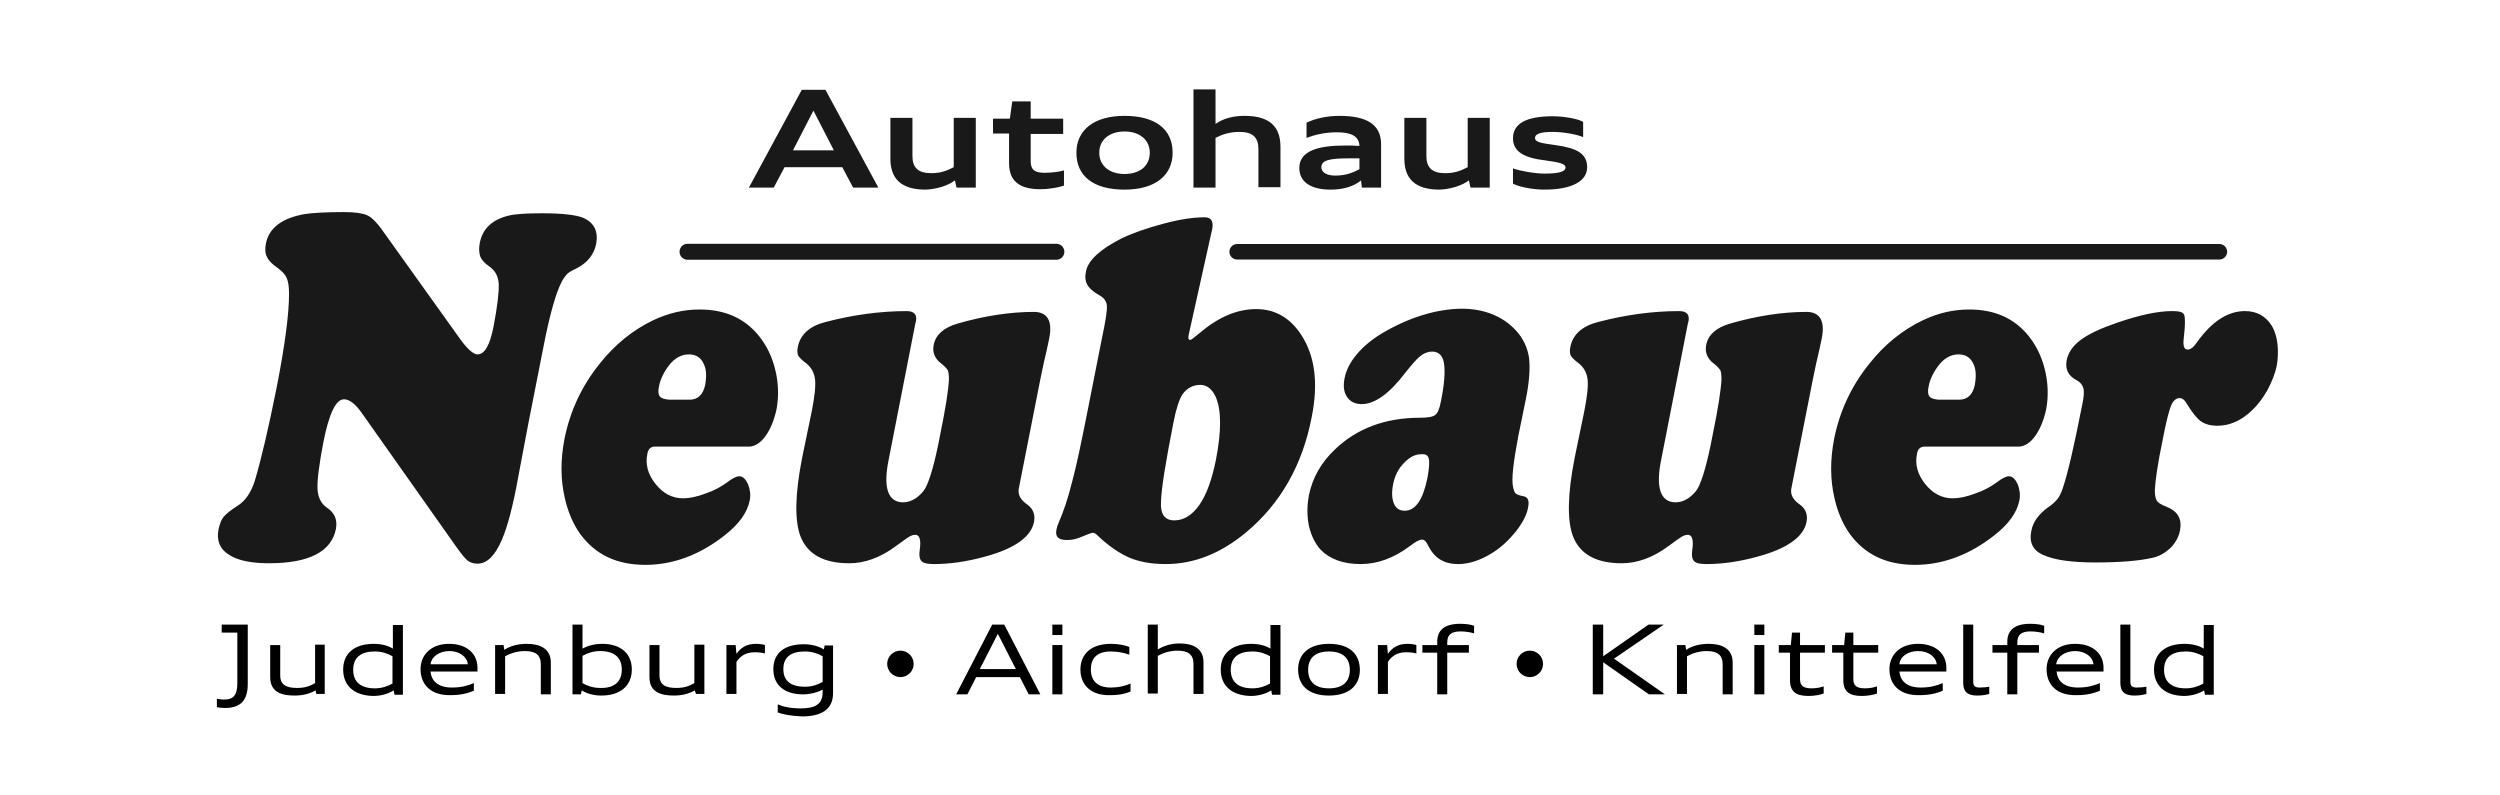 <?xml version="1.0" encoding="utf-8"?>
<!-- Generator: Adobe Illustrator 25.4.1, SVG Export Plug-In . SVG Version: 6.00 Build 0)  -->
<svg version="1.1" id="Ebene_1" xmlns="http://www.w3.org/2000/svg" xmlns:xlink="http://www.w3.org/1999/xlink" x="0px" y="0px"
	 viewBox="0 0 623.6 198.4" style="enable-background:new 0 0 623.6 198.4;" xml:space="preserve">
<style type="text/css">
	.st0{fill:none;stroke:#1A1919;stroke-width:3.871;stroke-linecap:round;}
	.st1{fill:none;stroke:#1A1919;stroke-width:3.988;stroke-linecap:round;}
	.st2{fill-rule:evenodd;clip-rule:evenodd;fill:#1A1919;}
	.st3{display:none;fill-rule:evenodd;clip-rule:evenodd;fill:#1A1919;}
	.st4{fill:none;}
</style>
<g id="AH-NEUBAUER-LOGO" transform="translate(13, 4)">
	<line id="Stroke-1" class="st0" x1="295.6" y1="58.8" x2="540.6" y2="58.8"/>
	<line id="Stroke-3" class="st1" x1="158.5" y1="58.8" x2="250.5" y2="58.8"/>
	<path id="Fill-4" class="st2" d="M78.6,49.7c-1.1-0.5-3-0.8-5.7-0.8c-4.7,0-8,0.2-9.9,0.5c-5.7,1-9,3.5-9.7,7.5
		c-0.2,1.2-0.2,2.3,0.3,3.2c0.4,0.9,1.3,1.8,2.6,2.7c1.1,0.8,1.9,1.6,2.3,2.5c0.4,0.9,0.6,2.2,0.6,4c0,4.9-1,12.7-3.1,23.4
		c-2,10-3.8,17.7-5.4,23.1c-0.9,2.9-2.3,5-4.1,6.2c-1.9,1.2-3.1,2.2-3.7,2.9c-0.6,0.7-1,1.8-1.3,3.2c-0.5,2.7,0.3,4.8,2.5,6.2
		c2.2,1.5,5.6,2.2,10.1,2.2c10,0,15.6-2.9,16.7-8.6c0.4-2.2-0.3-4-2.3-5.3c-1.4-1-2.2-2.5-2.3-4.7c-0.1-2.1,0.4-6.1,1.5-11.8
		c1.4-7,3.1-10.5,5.1-10.5c1.4,0,2.9,1.2,4.5,3.5l23.3,33c1.4,2,2.4,3.2,3,3.7c0.6,0.5,1.5,0.8,2.5,0.8c2.4,0,4.4-2,6.1-6
		c1.4-3.2,2.8-8.5,4.1-15.8c1-5.4,1.8-9.6,2.4-12.7l4-20.3c1.5-7.6,3-12.8,4.4-15.5c0.4-0.8,0.9-1.4,1.3-1.9
		c0.4-0.4,1.2-0.9,2.3-1.4c2.8-1.4,4.4-3.4,5-6.1c0.6-3.2-0.5-5.4-3.3-6.6c-1.8-0.7-5.2-1.1-10.3-1.1c-3.9,0-6.7,0.2-8.3,0.6
		c-4,1-6.4,3.2-7.1,6.7c-0.3,1.4-0.2,2.6,0.1,3.5c0.4,0.9,1.1,1.7,2.3,2.5c1.4,1,2.2,2.4,2.3,4.3c0.1,1.9-0.3,5.5-1.3,10.7
		c-0.9,4.6-2.2,6.9-4,6.9c-1,0-2.5-1.3-4.3-3.8L82.2,53.2C80.9,51.4,79.7,50.2,78.6,49.7 M178,104.7c1.2-1.7,2.1-3.9,2.7-6.6
		c0.6-3.3,0.5-6.7-0.4-10.2c-0.8-3.1-2.1-5.7-3.9-8c-3.6-4.5-8.5-6.7-14.9-6.7c-4,0-7.8,0.9-11.6,2.7c-5,2.4-9.5,6-13.3,10.8
		c-4.5,5.6-7.4,11.8-8.8,18.8c-1,5.2-1,10.1,0.1,14.8c0.8,3.5,2.1,6.5,3.9,9c3.8,5.1,9.1,7.6,16.2,7.6c6.9,0,13.6-2.5,19.8-7.4
		c3.6-2.8,5.6-5.7,6.2-8.6c0.3-1.4,0.1-2.8-0.4-4.1c-0.6-1.3-1.3-2-2.2-2c-0.7,0-1.7,0.5-3,1.5c-1.5,1.1-3.3,2.1-5.4,2.8
		c-2.1,0.8-4,1.2-5.6,1.2c-2.7,0-5-1.2-6.9-3.6c-1.9-2.4-2.6-4.9-2-7.6c0.2-1.1,0.8-1.7,1.9-1.7H174
		C175.4,107.3,176.8,106.4,178,104.7 M151.6,94.9c-0.4-0.5-0.5-1.4-0.2-2.6c0.3-1.7,1.2-3.5,2.5-5.2c1.4-1.8,3.1-2.7,4.9-2.7
		c1.7,0,2.9,0.7,3.6,2.1c0.8,1.4,0.9,3.2,0.5,5.5c-0.5,2.4-1.8,3.7-3.9,3.7H154C152.8,95.6,152,95.4,151.6,94.9 M213.2,73.6
		c-6.5,0-13.3,0.9-20.2,2.7c-4,1-6.4,3.1-7,6.3c-0.2,0.9-0.1,1.6,0.1,2.1c0.3,0.5,1,1.2,2.1,2c1.2,1,1.9,2.3,2.1,3.9
		c0.2,1.7-0.1,4.3-0.8,7.9l-0.6,2.9c-0.5,2.4-1.1,5.3-1.8,8.7c-1.8,9.1-1.9,15.6-0.5,19.5c1.7,4.6,5.8,6.9,12.2,6.9
		c3.9,0,7.8-1.4,11.7-4.3c2-1.5,3.2-2.3,3.6-2.5c0.4-0.2,0.8-0.3,1.2-0.3c1.1,0,1.5,1.3,1.1,3.9c-0.2,1.3,0,2.2,0.5,2.7
		c0.5,0.5,1.5,0.7,3.1,0.7c3.9,0,8.1-0.6,12.5-1.8c7.5-2,11.6-4.9,12.4-8.6c0.4-1.9-0.2-3.4-1.6-4.4c-1.7-1.2-2.4-2.4-2.2-3.9
		l5.4-27.4c0.6-2.9,1.1-5.3,1.6-7.3c0.3-1.4,0.5-2.3,0.6-2.8c0.9-4.4-0.4-6.7-3.8-6.7c-6,0-12.4,1-19,2.9c-3.5,1-5.5,2.8-6,5.3
		c-0.4,1.9,0.3,3.5,1.9,4.7c0.8,0.6,1.3,1.2,1.6,1.6c0.2,0.5,0.3,1.2,0.3,2.3c-0.1,2.5-0.8,7.1-2.2,13.9c-1.3,6.9-2.6,11.3-3.7,13.3
		c-0.6,1-1.4,1.8-2.4,2.5c-1.1,0.7-2.1,1-3.1,1c-3.8,0-5.1-3.6-3.6-10.8l6.6-33.7C216,74.7,215.2,73.6,213.2,73.6 M287.5,50.2
		c-2.8,0-6.2,0.5-10.3,1.6c-4.1,1.1-7.6,2.3-10.5,3.7c-5.3,2.7-8.2,5.4-8.8,8.1c-0.3,1.4-0.2,2.5,0.3,3.4c0.5,0.9,1.5,1.8,3.1,2.7
		c1.1,0.6,1.7,1.5,1.8,2.5c0.1,1.1-0.3,3.8-1.2,8l-3.4,17.2c-1.7,8.6-3,14.9-4.1,18.9c-1,4-2.1,7.3-3.3,10c-0.3,0.7-0.5,1.3-0.6,1.9
		c-0.3,1.7,0.5,2.5,2.6,2.5c1.2,0,2.2-0.2,3.2-0.6c1.9-0.8,3-1.2,3.3-1.2c0.3,0,0.7,0.2,1.1,0.6c2.8,2.7,5.5,4.5,8,5.6
		c2.6,1.1,5.6,1.6,9.1,1.6c7,0,13.6-2.6,19.9-7.8c8.7-7.2,14.2-16.9,16.5-28.9c1.7-8.5,0.8-15.3-2.7-20.6c-2.8-4.2-6.5-6.3-11.2-6.3
		c-4.7,0-9.4,2-14.1,6c-1.3,1.1-2.1,1.7-2.3,1.7c-0.4,0-0.6-0.4-0.4-1.2l0.3-1.4l5.4-24.3C289.9,51.5,289.3,50.2,287.5,50.2
		 M290.2,94.9c1.5,3.3,1.5,8.6,0.1,15.8c-1,4.9-2.3,8.6-4.1,11.2c-1.8,2.6-3.9,3.9-6.3,3.9c-2.4,0-3.5-1.6-3.3-4.7
		c0.1-3.4,1.2-10,3.1-19.7c0.7-3.6,1.5-5.9,2.3-7.1c1.1-1.5,2.6-2.3,4.4-2.3C288,92,289.3,93,290.2,94.9 M331.8,79.1
		c-2.5,1.5-4.6,3.2-6.3,5.2c-1.7,2-2.7,4-3.1,6c-0.4,2-0.2,3.5,0.6,4.7c0.8,1.2,2,1.8,3.7,1.8c3.2,0,6.9-2.6,10.9-7.9
		c1.6-2,2.8-3.4,3.7-4.1c0.9-0.7,1.9-1.1,2.9-1.1c1.7,0,2.7,1,3,3c0.3,2,0.1,5.2-0.8,9.5c-0.3,1.7-0.8,2.9-1.4,3.3
		c-0.6,0.5-1.9,0.7-3.8,0.7c-8.7,0-15.8,2.7-21.2,7.9c-3.5,3.3-5.6,7.1-6.5,11.4c-0.5,2.7-0.5,5.3,0,7.7c0.6,2.5,1.6,4.5,3,6
		c2.3,2.3,5.6,3.5,9.9,3.5c4.2,0,8.3-1.5,12.3-4.5c1.3-1,2.3-1.6,3-1.6c0.6,0,1.1,0.5,1.6,1.6c1.5,3,3.9,4.5,7.4,4.5
		c2.7,0,5.5-0.9,8.4-2.7c2.3-1.4,4.3-3.3,6-5.4c1.7-2.2,2.8-4.2,3.1-6.2c0.3-1.5-0.1-2.4-1.1-2.6c-1-0.2-1.7-0.4-2-0.7
		c-0.3-0.2-0.5-0.8-0.7-1.7c-0.4-1.9,0.1-6.1,1.3-12.5l1.9-9.3c0.9-4.4,1.1-7.8,0.8-10.4c-0.4-2.5-1.4-4.7-3.2-6.7
		c-3.3-3.6-7.9-5.5-13.7-5.5C345.3,73.1,338.6,75.1,331.8,79.1 M343.4,110.4c0.2,0.8,0.1,2.3-0.3,4.6c-1.1,5.6-3,8.4-5.7,8.4
		c-1.3,0-2.2-0.6-2.7-1.8c-0.5-1.2-0.6-2.8-0.2-4.8c0.4-2.1,1.3-3.9,2.7-5.3c1.4-1.5,2.8-2.2,4.3-2.2
		C342.6,109.2,343.2,109.6,343.4,110.4 M405.9,73.6c-6.6,0-13.3,0.9-20.2,2.7c-4,1-6.4,3.1-7,6.3c-0.2,0.9-0.1,1.6,0.1,2.1
		c0.3,0.5,1,1.2,2.1,2c1.2,1,1.9,2.3,2.1,3.9c0.2,1.7-0.1,4.3-0.8,7.9l-0.6,2.9c-0.5,2.4-1.1,5.3-1.8,8.7
		c-1.8,9.1-1.9,15.6-0.5,19.5c1.7,4.6,5.8,6.9,12.2,6.9c3.9,0,7.8-1.4,11.7-4.3c2-1.5,3.2-2.3,3.6-2.5c0.4-0.2,0.8-0.3,1.2-0.3
		c1.1,0,1.5,1.3,1.1,3.9c-0.2,1.3,0,2.2,0.5,2.7c0.5,0.5,1.5,0.7,3.1,0.7c3.9,0,8.1-0.6,12.5-1.8c7.5-2,11.6-4.9,12.4-8.6
		c0.4-1.9-0.2-3.4-1.6-4.4c-1.7-1.2-2.4-2.4-2.2-3.9l5.4-27.4c0.6-2.9,1.1-5.3,1.6-7.3c0.3-1.4,0.5-2.3,0.6-2.8
		c0.9-4.4-0.4-6.7-3.8-6.7c-6,0-12.4,1-19,2.9c-3.5,1-5.5,2.8-6,5.3c-0.4,1.9,0.3,3.5,1.9,4.7c0.8,0.6,1.3,1.2,1.6,1.6
		c0.2,0.5,0.3,1.2,0.3,2.3c-0.1,2.5-0.8,7.1-2.2,13.9c-1.3,6.9-2.6,11.3-3.7,13.3c-0.6,1-1.4,1.8-2.4,2.5c-1.1,0.7-2.1,1-3.1,1
		c-3.8,0-5.1-3.6-3.6-10.8l6.6-33.7C408.7,74.7,407.9,73.6,405.9,73.6 M494.7,104.7c1.2-1.7,2.1-3.9,2.7-6.6
		c0.6-3.3,0.5-6.7-0.4-10.2c-0.8-3.1-2.1-5.7-3.9-8c-3.6-4.5-8.5-6.7-14.9-6.7c-4,0-7.8,0.9-11.6,2.7c-5,2.4-9.5,6-13.3,10.8
		c-4.5,5.6-7.4,11.8-8.8,18.8c-1,5.2-1,10.1,0.1,14.8c0.8,3.5,2.1,6.5,3.9,9c3.8,5.1,9.1,7.6,16.2,7.6c6.9,0,13.6-2.5,19.8-7.4
		c3.6-2.8,5.6-5.7,6.2-8.6c0.3-1.4,0.1-2.8-0.4-4.1c-0.6-1.3-1.3-2-2.2-2c-0.7,0-1.7,0.5-3,1.5c-1.5,1.1-3.3,2.1-5.4,2.8
		c-2.1,0.8-4,1.2-5.6,1.2c-2.7,0-5-1.2-6.9-3.6c-1.9-2.4-2.6-4.9-2-7.6c0.2-1.1,0.8-1.7,1.9-1.7h23.6
		C492.1,107.3,493.5,106.4,494.7,104.7 M468.3,94.9c-0.4-0.5-0.5-1.4-0.2-2.6c0.3-1.7,1.2-3.5,2.5-5.2c1.4-1.8,3.1-2.7,4.9-2.7
		c1.7,0,2.9,0.7,3.6,2.1c0.8,1.4,0.9,3.2,0.5,5.5c-0.5,2.4-1.8,3.7-3.9,3.7h-5.1C469.5,95.6,468.7,95.4,468.3,94.9 M515.1,76.5
		c-4.1,1.4-7.1,2.8-9.1,4.3c-1.9,1.4-3.1,3.1-3.5,5.1c-0.4,2.2,0.4,3.9,2.6,5c0.9,0.5,1.4,1.2,1.6,2c0.2,0.8,0.1,2.1-0.3,4
		c-2,10.2-3.6,17.2-4.9,21c-0.4,1.1-0.8,2-1.3,2.6c-0.5,0.6-1.3,1.4-2.4,2.1c-2.3,1.7-3.7,3.6-4.1,5.8c-0.6,2.9,0.4,4.9,2.9,6
		c2.8,1.3,7.2,1.9,13.1,1.9c6.2,0,11-0.4,14.4-1.2c1.7-0.4,3.1-1.3,4.4-2.5c1.2-1.3,2-2.7,2.3-4.4c0.5-2.8-0.6-4.7-3.4-5.8
		c-1.3-0.5-2.1-1-2.4-1.5c-0.3-0.5-0.5-1.3-0.5-2.6c0.1-2.3,0.7-6.6,2-12.8c0.8-4.2,1.5-6.9,2-8.2c0.5-1.3,1.3-2,2.2-2
		c0.6,0,1.2,0.4,1.7,1.3c1.4,2.3,2.6,3.8,3.6,4.5c1,0.7,2.4,1.1,4.1,1.1c3.1,0,6-1.3,8.6-3.8c1.4-1.3,2.7-3,3.9-5.1
		c1.1-2.1,1.9-4.1,2.3-6c0.3-1.7,0.4-3.6,0.2-5.4c-0.2-1.9-0.7-3.4-1.4-4.6c-1.5-2.4-3.7-3.7-6.7-3.7c-4.3,0-8.3,2.6-12,7.8
		c-0.8,1.2-1.6,1.8-2.3,1.8c-0.9,0-1.2-0.9-1-2.7c0.4-3.4,0.4-5.3,0.1-6s-1.3-0.9-3-0.9C525.2,73.6,520.6,74.6,515.1,76.5"/>
	<path id="Fill-5" class="st2" d="M173.8,42.8h6.2l2.7-5.1h14.4l2.7,5.1h6.3l-13.2-24.4H187L173.8,42.8z M189.9,23.6l5.1,9.9h-10.2
		L189.9,23.6z M225.6,42.8h4.8V25.4h-5.5v12.3c-1.7,0.9-3.3,1.5-5.6,1.5c-3.3,0-4.7-1.4-4.7-4.3v-9.5h-5.5v10.2
		c0,6.2,4.2,7.7,8.8,7.7c2.7-0.1,5.6-1,7.3-2.3L225.6,42.8z M234.7,29.3h4v7.4c0,4.3,2.4,6.5,7.8,6.5c2,0,4.5-0.4,5.9-0.9v-3.8
		c-1,0.3-2.9,0.6-4.8,0.6c-2.6,0-3.5-0.8-3.5-2.9v-6.8h8.1v-3.8h-8.1v-4.3h-4.6l-0.6,4.3h-4.2V29.3z M267.5,43.3
		c7.7,0,12-3.6,12-9.2c0-5.8-4.2-9.2-12-9.2c-7.7,0-12,3.6-12,9.2C255.5,39.9,259.7,43.3,267.5,43.3L267.5,43.3z M267.5,39.4
		c-3.8,0-6.3-2.1-6.3-5.3s2.5-5.3,6.3-5.3c3.8,0,6.3,2.1,6.3,5.3C273.8,37.4,271.3,39.4,267.5,39.4L267.5,39.4z M284.7,42.8h5.5
		V30.4c1.5-0.8,3.4-1.5,6-1.5c3.3,0,4.7,1.4,4.7,4.3v9.5h5.5V32.6c0-6.2-4.2-7.7-9-7.7c-2.9,0-5.3,0.7-7.2,2v-8.6h-5.5V42.8z
		 M326.7,42.8h4.8V32c0-5.1-3.8-7.1-10.4-7.1c-3.2,0-6.1,0.7-8.2,1.7v3.8c2.1-0.8,4.6-1.4,7.6-1.4c3.6,0,5.5,1,5.6,3.4
		c-1.2-0.1-2.5-0.1-3.6-0.1c-6.6,0-11.4,1.3-11.4,5.6c0,3.5,2.9,5.4,7.8,5.4c3.2,0,5.8-0.8,7.6-2.3L326.7,42.8z M320.1,39.8
		c-2.5,0-3.5-1-3.5-2.1c0-1.7,2-2.2,6.7-2.2h2.8v2.7C324.6,39,322.8,39.8,320.1,39.8L320.1,39.8z M353.8,42.8h4.8V25.4h-5.5v12.3
		c-1.7,0.9-3.3,1.5-5.6,1.5c-3.3,0-4.7-1.4-4.7-4.3v-9.5h-5.5v10.2c0,6.2,4.2,7.7,8.8,7.7c2.7-0.1,5.6-1,7.3-2.3L353.8,42.8z
		 M372.2,43.3c6.9,0,10.7-2.1,10.7-5.6s-2.8-4.8-7.9-5.5c-3.5-0.5-5.1-0.7-5.1-1.8c0-1.1,1.7-1.5,4.4-1.5c2.5,0,6,0.6,7.6,1.3v-3.8
		c-1.3-0.8-4.9-1.4-7.6-1.4c-6.9,0-9.9,2-9.9,5.5c0,3.4,2.9,4.9,8,5.5c3.5,0.5,5.1,0.8,5.1,1.8c0,1.1-2,1.5-5.2,1.5
		c-2.6,0-6.3-0.7-7.9-1.3v3.8C365.6,42.5,369,43.3,372.2,43.3L372.2,43.3z"/>
	<path id="Fill-6" class="st3" d="M113.2,173.6h6l2.6-4.8h13.7l2.6,4.8h6l-12.6-23h-5.6L113.2,173.6z M128.6,155.5l4.9,9.3h-9.8
		L128.6,155.5z M146.8,173.6h5.2v-16.3h-5.2V173.6z M146.8,154.9h5.2v-4.3h-5.2V154.9z M166.8,174.1c2.6,0,5-0.5,6.8-1.3v-3.7
		c-1.8,0.7-4,1.1-6.5,1.1c-3.4,0-5.2-1.8-5.2-4.9c0-3,1.8-4.7,5.3-4.7c2.2,0,4.8,0.5,6.3,1.1v-3.7c-1.4-0.8-4.1-1.3-6.5-1.3
		c-7,0-10.4,3.5-10.4,8.6C156.5,171,159.9,174.1,166.8,174.1L166.8,174.1z M178,173.6h5.2V162c1.5-0.7,3.3-1.4,5.7-1.4
		c3.2,0,4.5,1.3,4.5,4v9h5.2V164c0-5.8-4-7.2-8.6-7.2c-2.7,0-5.1,0.7-6.8,1.9v-8.1H178V173.6z M212.4,174.1c2.8,0,5.6-0.9,7.2-2.3
		l0.4,1.8h4.6v-23h-5.2v7.8c-1.6-1-4.1-1.6-6.6-1.6c-6.4,0-10,3.3-10,8.6C202.7,170.9,206.2,174.1,212.4,174.1L212.4,174.1z
		 M213.4,170.3c-3.5,0-5.4-1.8-5.4-4.8s1.9-4.8,5.4-4.8c2.5,0,4.1,0.4,5.9,1.3v6.9C217.4,169.8,215.8,170.3,213.4,170.3L213.4,170.3
		z M240.3,174.1c7.4,0,11.4-3.4,11.4-8.6c0-5.5-4-8.7-11.4-8.7c-7.4,0-11.4,3.4-11.4,8.6C228.9,170.9,233,174.1,240.3,174.1
		L240.3,174.1z M240.3,170.4c-3.6,0-6-1.9-6-5s2.4-5,6-5c3.6,0,6,1.9,6,5C246.4,168.5,244,170.4,240.3,170.4L240.3,170.4z
		 M256.2,173.6h5.2v-10.2c0.8-1.1,2.6-2.2,5.4-2.2c0.9,0,2.1,0.1,2.9,0.3v-4.3c-0.7-0.2-1.6-0.3-2.5-0.3c-3.1,0-5,1.4-6,3.4l-0.2-3
		h-4.8V173.6z M271.4,160.9h3.8v12.7h5.2v-12.7h6.6v-3.6h-6.6v-0.2c0-2.6,1.4-3.4,3.9-3.4c1.3,0,2.3,0.2,3.5,0.5v-3.5
		c-1.4-0.3-2.5-0.6-4.6-0.6c-4.8,0-8,2-8,6.7v0.5h-3.8V160.9z M298.9,166h20.5v-3.8h-20.5V166z M334.4,173.6h5.4v-9.3h11.5v-3.8
		h-11.5v-6.2h13.8v-3.8h-19.1V173.6z M366.6,174.1c7.4,0,11.4-3.4,11.4-8.6c0-5.5-4-8.7-11.4-8.7c-7.4,0-11.4,3.4-11.4,8.6
		C355.2,170.9,359.2,174.1,366.6,174.1L366.6,174.1z M366.6,170.4c-3.6,0-6-1.9-6-5s2.4-5,6-5c3.6,0,6,1.9,6,5
		C372.7,168.5,370.2,170.4,366.6,170.4L366.6,170.4z M382.5,173.6h5.2V162c1.5-0.7,3.3-1.4,5.7-1.4c3.2,0,4.5,1.3,4.5,4v9h5.2V164
		c0-5.8-4-7.2-8.6-7.2c-2.7,0-5.1,0.7-6.8,1.9v-8.1h-5.2V173.6z M408.6,173.6h5.2V162c1.5-0.7,3.3-1.4,5.8-1.4c3.2,0,4.5,1.3,4.5,4
		v9h5.2V164c0-5.8-4-7.2-8.6-7.2c-2.9,0-5.4,0.8-7.2,2.1l-0.3-1.6h-4.6V173.6z M441.2,174.1c6.6,0,10.2-2,10.2-5.3
		c0-3.3-2.6-4.5-7.6-5.2c-3.4-0.4-4.9-0.7-4.9-1.7c0-1,1.7-1.4,4.2-1.4c2.4,0,5.8,0.6,7.3,1.2v-3.6c-1.3-0.7-4.7-1.3-7.3-1.3
		c-6.5,0-9.4,1.8-9.4,5.2c0,3.2,2.7,4.6,7.6,5.2c3.4,0.4,4.9,0.7,4.9,1.7c0,1.1-1.9,1.4-5,1.4c-2.5,0-6-0.6-7.6-1.2v3.6
		C435,173.4,438.2,174.1,441.2,174.1L441.2,174.1z M463.9,174.1c2.8,0,5.6-0.9,7.2-2.3l0.4,1.8h4.6v-23h-5.2v7.8
		c-1.6-1-4.1-1.6-6.6-1.6c-6.4,0-10,3.3-10,8.6C454.2,170.9,457.8,174.1,463.9,174.1L463.9,174.1z M464.9,170.3
		c-3.5,0-5.4-1.8-5.4-4.8s1.9-4.8,5.4-4.8c2.5,0,4.1,0.4,5.9,1.3v6.9C469,169.8,467.4,170.3,464.9,170.3L464.9,170.3z M491.9,174.1
		c7.4,0,11.4-3.4,11.4-8.6c0-5.5-4-8.7-11.4-8.7c-7.4,0-11.4,3.4-11.4,8.6C480.5,170.9,484.5,174.1,491.9,174.1L491.9,174.1z
		 M491.9,170.4c-3.6,0-6-1.9-6-5s2.4-5,6-5c3.6,0,6,1.9,6,5C498,168.5,495.5,170.4,491.9,170.4L491.9,170.4z M507.8,173.6h5.2v-10.2
		c0.8-1.1,2.6-2.2,5.4-2.2c0.9,0,2.1,0.1,2.9,0.3v-4.3c-0.7-0.2-1.6-0.3-2.5-0.3c-3.1,0-5,1.4-6,3.4l-0.2-3h-4.8V173.6z M523,160.9
		h3.8v12.7h5.2v-12.7h6.6v-3.6h-6.6v-0.2c0-2.6,1.4-3.4,3.9-3.4c1.3,0,2.3,0.2,3.5,0.5v-3.5c-1.4-0.3-2.5-0.6-4.6-0.6
		c-4.8,0-8,2-8,6.7v0.5H523V160.9z"/>
	<g>
		<path d="M42.4,151.8h6.4v14.8c0,3.8-1.5,6-5.7,6c-0.6,0-1.6-0.1-2-0.2v-2.1c0.4,0.1,1.3,0.2,1.8,0.2c2.4,0,3.3-1.2,3.3-4.1v-12.6
			h-3.9V151.8z"/>
		<path d="M65.7,168.2c-1.3,0.8-3.1,1.3-5.2,1.3c-3.2,0-6.1-0.8-6.1-4.6v-8h2.5v7.6c0,2.3,1.5,3.1,4.2,3.1c1.9,0,3.1-0.4,4.5-1.2
			v-9.6H68v12.3h-2.1L65.7,168.2z"/>
		<path d="M72.6,163c0-4,2.8-6.4,7.6-6.4c1.8,0,3.6,0.4,4.8,1.2v-5.9h2.5v17.4h-2.1l-0.2-1.1c-1.2,0.8-3.1,1.4-5.1,1.4
			C75.5,169.5,72.6,167.2,72.6,163z M84.9,166.5v-6.8c-1.2-0.7-2.7-1.2-4.4-1.2c-3.5,0-5.4,1.5-5.4,4.6c0,3,1.9,4.6,5.4,4.6
			C82.2,167.7,83.7,167.2,84.9,166.5z"/>
		<path d="M91.9,162.9c0-3.5,2.6-6.3,7.1-6.3c4.5,0,7.1,2.5,7.1,6c0,0.3,0,0.7,0,0.9H94.4c0.2,2.4,1.9,4,5.3,4c2.5,0,4-0.5,5.5-1.1
			v1.9c-1.4,0.6-3.2,1.1-5.8,1.1C94.4,169.5,91.9,166.7,91.9,162.9z M94.4,161.7h9.3c-0.2-1.9-2.1-3.3-4.6-3.3
			S94.6,159.8,94.4,161.7z"/>
		<path d="M110.5,156.9h2.1l0.2,1.2c1.3-0.9,3.3-1.5,5.6-1.5c3.2,0,6,1.1,6,4.7v7.9h-2.5v-7.5c0-2.4-1.4-3.3-4-3.3
			c-1.9,0-3.7,0.6-4.9,1.3v9.4h-2.5V156.9z"/>
		<path d="M132.1,168.2l-0.2,1h-2.1v-17.4h2.5v6c1.2-0.7,3-1.2,4.9-1.2c4.5,0,7.4,2.3,7.4,6.4c0,4-2.8,6.5-7.6,6.5
			C135.1,169.5,133.3,169,132.1,168.2z M142.1,163c0-3-1.9-4.6-5.4-4.6c-1.7,0-3.2,0.5-4.4,1.2v6.8c1.2,0.7,2.7,1.2,4.4,1.2
			C140.2,167.7,142.1,166.1,142.1,163z"/>
		<path d="M160.3,168.2c-1.3,0.8-3.1,1.3-5.2,1.3c-3.2,0-6.1-0.8-6.1-4.6v-8h2.5v7.6c0,2.3,1.5,3.1,4.2,3.1c1.9,0,3.1-0.4,4.5-1.2
			v-9.6h2.5v12.3h-2.1L160.3,168.2z"/>
		<path d="M168.3,156.9h2.2l0.2,2.2c0.9-1.3,2.3-2.5,4.8-2.5c0.9,0,1.7,0.1,2.3,0.3v2.1c-0.7-0.2-1.6-0.3-2.6-0.3
			c-2.7,0-3.9,1.5-4.5,2.4v8h-2.5V156.9z"/>
		<path d="M181,173.7v-2c1.4,0.6,3.2,1,5.8,1c3.3,0,5.4-0.9,5.4-4v-0.7c-1.2,0.7-3.1,1.2-4.9,1.2c-4.5,0-7.4-2.2-7.4-6.3
			c0-4,2.8-6.2,7.6-6.2c1.9,0,3.8,0.5,5,1.3l0.2-1h2.1v11.9c0,4.1-3,5.8-7.7,5.8C184.4,174.6,182.2,174.2,181,173.7z M192.2,166.1
			v-6.4c-1.2-0.7-2.7-1.2-4.4-1.2c-3.5,0-5.4,1.4-5.4,4.4c0,3,1.9,4.4,5.4,4.4C189.5,167.3,191,166.8,192.2,166.1z"/>
	</g>
	<g>
		<path d="M234.5,151.8h3l9,17.4h-2.9l-2.2-4.3h-10.9l-2.2,4.3h-2.8L234.5,151.8z M231.4,162.9h9l-4.5-8.8L231.4,162.9z"/>
		<path d="M249.5,151.8h2.5v2.6h-2.5V151.8z M249.5,156.9h2.5v12.3h-2.5V156.9z"/>
		<path d="M256.5,163c0-3.7,2.5-6.4,7.6-6.4c1.7,0,3.5,0.3,4.6,0.8v1.9c-1.1-0.4-2.8-0.8-4.6-0.8c-3.6,0-5,1.8-5,4.5
			c0,3,1.9,4.5,4.9,4.5c2.3,0,3.9-0.5,5-1v2c-1.2,0.5-2.6,0.9-5.2,0.9C259.2,169.5,256.5,166.9,256.5,163z"/>
		<path d="M273.3,151.8h2.5v6.2c1.3-0.8,3.2-1.5,5.4-1.5c3.2,0,6,1.1,6,4.7v7.9h-2.5v-7.5c0-2.4-1.4-3.3-4-3.3
			c-1.9,0-3.7,0.6-4.9,1.3v9.4h-2.5V151.8z"/>
		<path d="M291.5,163c0-4,2.8-6.4,7.6-6.4c1.8,0,3.6,0.4,4.8,1.2v-5.9h2.5v17.4h-2.1l-0.2-1.1c-1.2,0.8-3.1,1.4-5.1,1.4
			C294.4,169.5,291.5,167.2,291.5,163z M303.8,166.5v-6.8c-1.2-0.7-2.7-1.2-4.4-1.2c-3.5,0-5.4,1.5-5.4,4.6c0,3,1.9,4.6,5.4,4.6
			C301.1,167.7,302.6,167.2,303.8,166.5z"/>
		<path d="M310.8,163c0-3.6,2.4-6.4,7.7-6.4c5.4,0,7.7,2.8,7.7,6.5c0,3.6-2.4,6.4-7.7,6.4C313.1,169.5,310.8,166.7,310.8,163z
			 M323.7,163.1c0-2.8-1.6-4.6-5.2-4.6s-5.2,1.8-5.2,4.6s1.6,4.6,5.2,4.6S323.7,165.9,323.7,163.1z"/>
		<path d="M330.8,156.9h2.2l0.2,2.2c0.9-1.3,2.3-2.5,4.8-2.5c0.9,0,1.7,0.1,2.3,0.3v2.1c-0.7-0.2-1.6-0.3-2.6-0.3
			c-2.7,0-3.9,1.5-4.5,2.4v8h-2.5V156.9z"/>
		<path d="M341.8,156.9h3.7v-0.8c0-2.8,1.7-4.5,5.7-4.5c1.6,0,2.7,0.2,3.5,0.5v1.9c-0.9-0.3-2.2-0.5-3.4-0.5c-2.4,0-3.3,0.9-3.3,2.8
			v0.6h5.4v1.9H348v10.4h-2.5v-10.4h-3.7V156.9z"/>
	</g>
	<g>
		<path d="M384.3,151.8h2.6v7.9l11.3-7.9h3.8l-12.4,8.5l12.7,8.9h-4l-11.4-8v8h-2.6V151.8z"/>
		<path d="M405.3,156.9h2.1l0.2,1.2c1.3-0.9,3.3-1.5,5.6-1.5c3.2,0,6,1.1,6,4.7v7.9h-2.5v-7.5c0-2.4-1.4-3.3-4-3.3
			c-1.9,0-3.7,0.6-4.9,1.3v9.4h-2.5V156.9z"/>
		<path d="M424.6,151.8h2.5v2.6h-2.5V151.8z M424.6,156.9h2.5v12.3h-2.5V156.9z"/>
		<path d="M430.8,156.9h2.9l0.3-3.1h2v3.1h6.2v1.9H436v6.6c0,1.7,0.9,2.3,2.9,2.3c1.1,0,2.2-0.2,3-0.5v1.8c-0.9,0.3-2.2,0.6-3.8,0.6
			c-3.1,0-4.6-1.1-4.6-3.9v-6.9h-2.8V156.9z"/>
		<path d="M444.1,156.9h2.9l0.3-3.1h2v3.1h6.2v1.9h-6.2v6.6c0,1.7,0.9,2.3,2.9,2.3c1.1,0,2.2-0.2,3-0.5v1.8
			c-0.9,0.3-2.2,0.6-3.8,0.6c-3.1,0-4.6-1.1-4.6-3.9v-6.9h-2.8V156.9z"/>
		<path d="M458.3,162.9c0-3.5,2.6-6.3,7.1-6.3c4.5,0,7.1,2.5,7.1,6c0,0.3,0,0.7,0,0.9h-11.7c0.2,2.4,1.9,4,5.3,4
			c2.5,0,4-0.5,5.5-1.1v1.9c-1.4,0.6-3.2,1.1-5.8,1.1C460.7,169.5,458.3,166.7,458.3,162.9z M460.8,161.7h9.3
			c-0.2-1.9-2.1-3.3-4.6-3.3C462.9,158.4,460.9,159.8,460.8,161.7z"/>
		<path d="M476.7,166.3v-14.5h2.5V166c0,1,0.3,1.5,1.6,1.5c1,0,1.8-0.1,2.4-0.2v1.8c-0.7,0.2-1.7,0.4-3,0.4
			C477.6,169.5,476.7,168.4,476.7,166.3z"/>
		<path d="M484,156.9h3.7v-0.8c0-2.8,1.7-4.5,5.7-4.5c1.6,0,2.7,0.2,3.5,0.5v1.9c-0.9-0.3-2.2-0.5-3.4-0.5c-2.4,0-3.3,0.9-3.3,2.8
			v0.6h5.4v1.9h-5.4v10.4h-2.5v-10.4H484V156.9z"/>
		<path d="M497.5,162.9c0-3.5,2.6-6.3,7.1-6.3c4.5,0,7.1,2.5,7.1,6c0,0.3,0,0.7,0,0.9h-11.7c0.2,2.4,1.9,4,5.3,4
			c2.5,0,4-0.5,5.5-1.1v1.9c-1.4,0.6-3.2,1.1-5.8,1.1C499.9,169.5,497.5,166.7,497.5,162.9z M499.9,161.7h9.3
			c-0.2-1.9-2.1-3.3-4.6-3.3C502.1,158.4,500.1,159.8,499.9,161.7z"/>
		<path d="M515.9,166.3v-14.5h2.5V166c0,1,0.3,1.5,1.6,1.5c1,0,1.8-0.1,2.4-0.2v1.8c-0.7,0.2-1.7,0.4-3,0.4
			C516.8,169.5,515.9,168.4,515.9,166.3z"/>
		<path d="M524.3,163c0-4,2.8-6.4,7.6-6.4c1.8,0,3.6,0.4,4.8,1.2v-5.9h2.5v17.4H537l-0.2-1.1c-1.2,0.8-3.1,1.4-5.1,1.4
			C527.2,169.5,524.3,167.2,524.3,163z M536.6,166.5v-6.8c-1.2-0.7-2.7-1.2-4.4-1.2c-3.5,0-5.4,1.5-5.4,4.6c0,3,1.9,4.6,5.4,4.6
			C533.9,167.7,535.4,167.2,536.6,166.5z"/>
	</g>
	<circle cx="211.6" cy="161.6" r="3.3"/>
	<circle cx="368.6" cy="161.6" r="3.3"/>
	<rect x="-13" y="-4" class="st4" width="623.6" height="198.4"/>
</g>
</svg>
